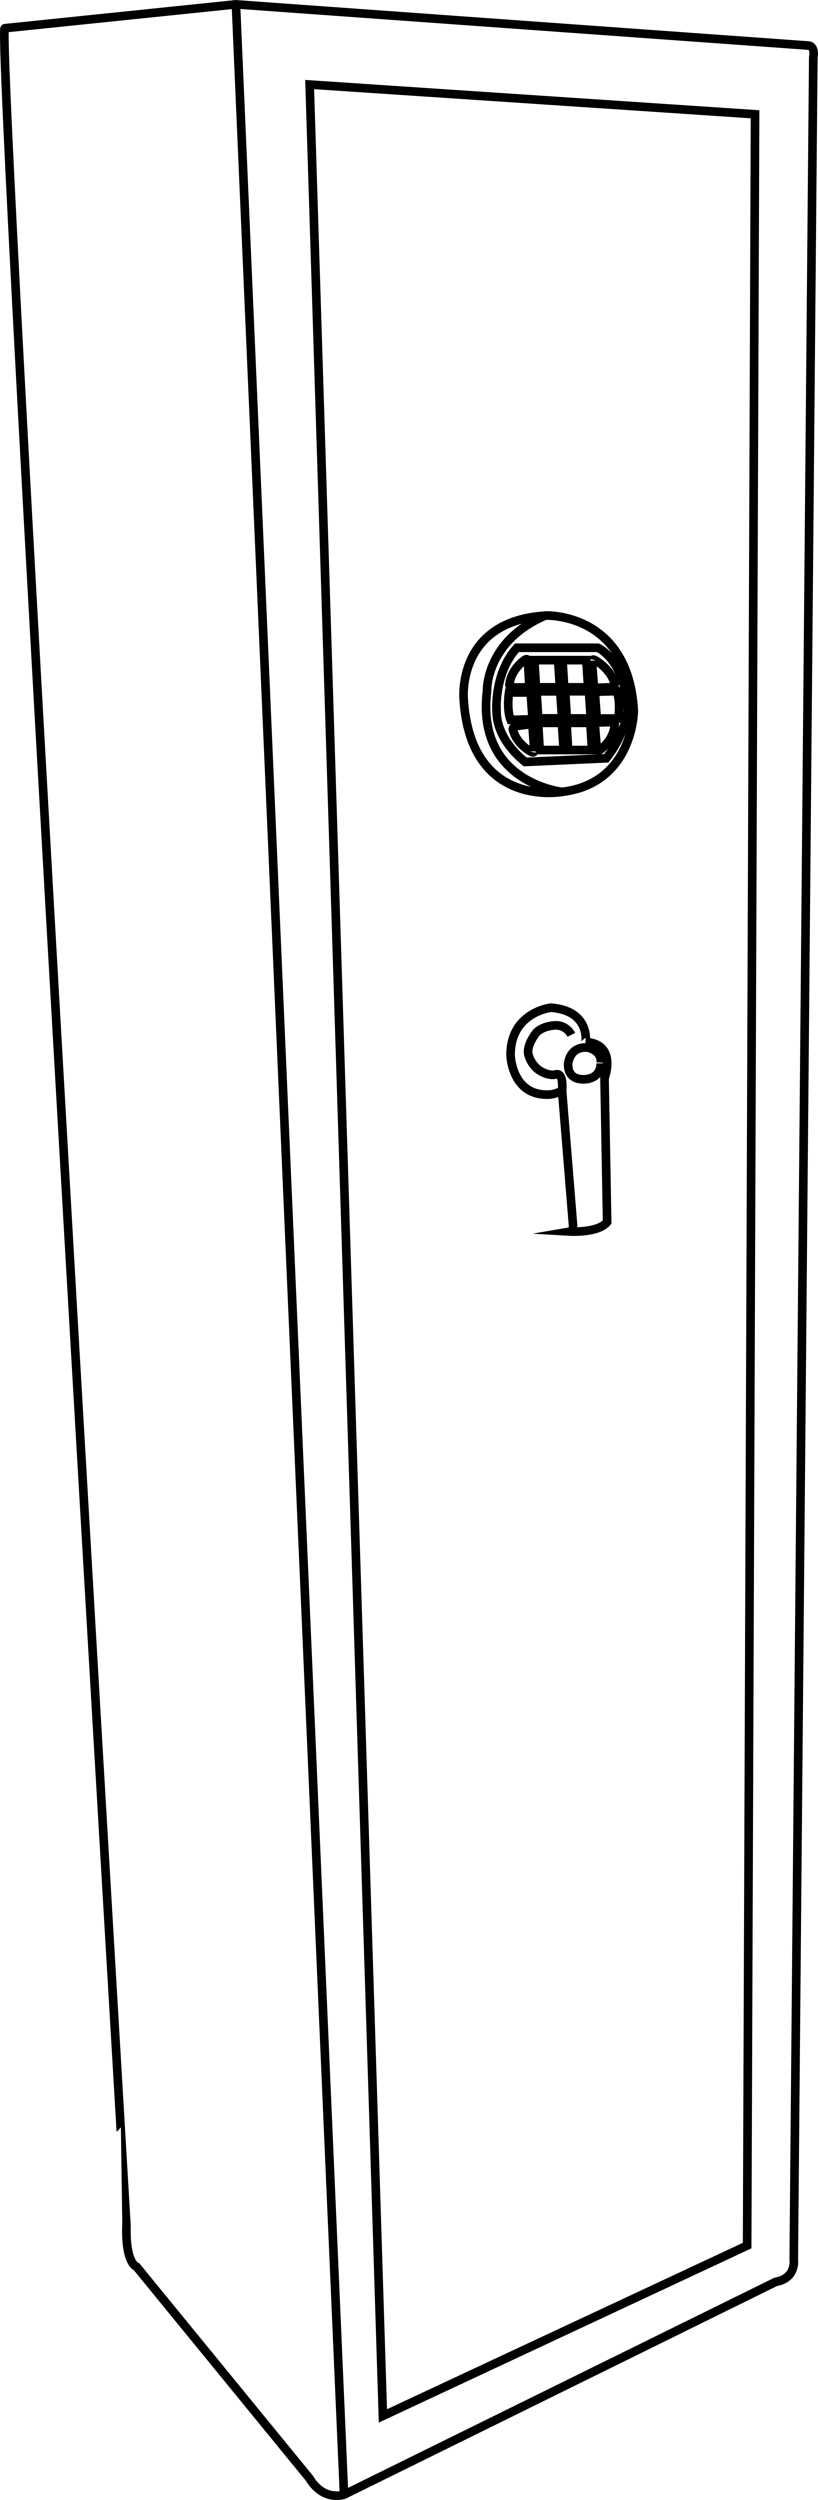 <?xml version="1.0" encoding="UTF-8"?> <svg xmlns="http://www.w3.org/2000/svg" viewBox="0 0 284.43 868.77"><defs><style>.cls-1{fill:none;stroke:#000;stroke-miterlimit:10;stroke-width:3px;}</style></defs><title>mediumsafe</title><g id="Layer_2" data-name="Layer 2"><g id="Layer_1-2" data-name="Layer 1"><path class="cls-1" d="M1.65,9.81,82,1.51,281.3,15.85s2.18.23,1.49,4.2L276,785.17s1,6.53-6.28,7.79l-150.1,73.95s-7.07,2.48-12-5.65L47.5,787.72s-3.89-1.06-3.53-14.14C44,773.58-1.4,10.12,1.65,9.81Z"></path><line class="cls-1" x1="82.03" y1="1.51" x2="119.62" y2="866.91"></line><polygon class="cls-1" points="262.54 39.71 107.67 29.38 133.14 839.54 259.79 780.35 262.54 39.71"></polygon><path class="cls-1" d="M191.58,350.18s-14.05,1.5-14.05,16.47c0,0,.37,14.78,14.05,13.68a13.63,13.63,0,0,0,3.87-1.27l3.8,46.71s.18,2-.92,2.19c0,0,9.68.55,12.78-3.28l-.91-50s4.56-11.86-6.57-12.59C203.63,362.09,205.27,351.24,191.58,350.18Z"></path><path class="cls-1" d="M189.63,213.9s28.83-1.28,30.75,33.1c0,0-.11,25.19-24.93,28.18,0,0-29.95-3.2-26.11-35C169.34,240.16,168.7,222.87,189.63,213.9Z"></path><path class="cls-1" d="M195.45,275.18s-31.87,6-34.22-32.24c0,0-2.56-27.12,28.4-29"></path><path class="cls-1" d="M198.64,359.62a6,6,0,0,0-6.08-3.27c-4.45.45-6.08,2.52-6.08,2.52s-3.71,4.46-2.67,7.87a9.9,9.9,0,0,0,3.41,5s3.26,2.38,6.08,1.63,2.15,5.65,2.15,5.65"></path><path class="cls-1" d="M204.43,364.07s-5.64-1-6.83,5.19c0,0-1,6.16,5.79,5.79,0,0,5.44,0,5.49-5.52C208.88,369.53,209.77,365.4,204.43,364.07Z"></path><path class="cls-1" d="M179.75,225.1h28.12s9.61,4,10.44,22.13a38.21,38.21,0,0,1-7.52,16.29l-28.12,1.26s-9.89-7.1-10-17.55C172.65,247.23,171.67,234,179.75,225.1Z"></path><polygon class="cls-1" points="185.79 229.41 186.37 238.85 194.69 238.85 194.06 229.41 185.79 229.41"></polygon><polygon class="cls-1" points="186.55 240.22 187.13 249.66 195.45 249.66 194.81 240.22 186.55 240.22"></polygon><polygon class="cls-1" points="186.55 240.22 187.13 249.66 195.45 249.66 194.81 240.22 186.55 240.22"></polygon><polygon class="cls-1" points="187.1 251.2 187.68 260.64 196 260.64 195.36 251.2 187.1 251.2"></polygon><polygon class="cls-1" points="195.6 229.41 196.18 238.85 204.5 238.85 203.87 229.41 195.6 229.41"></polygon><polygon class="cls-1" points="196.52 240.22 197.1 249.66 205.42 249.66 204.78 240.22 196.52 240.22"></polygon><polygon class="cls-1" points="196.98 251.2 197.56 260.64 205.88 260.64 205.24 251.2 196.98 251.2"></polygon><path class="cls-1" d="M182.35,229.41s-4.85,3.31-5.22,8.71c0,0,.17.64,1.18.73s5.77,0,5.77,0l-.54-9.44S183.3,228.65,182.35,229.41Z"></path><path class="cls-1" d="M184.62,261.2s-5.24-2.65-6.31-7.95c0,0,.08-.66,1.08-.88s5.72-.75,5.72-.75l.68,9.43S185.66,261.84,184.62,261.2Z"></path><path class="cls-1" d="M207,229.46s5.49,3,6.76,8.31c0,0-.24,1.08-1.17,1.08s-6.05.2-6.05.2l-.72-9.43S206,228.83,207,229.46Z"></path><path class="cls-1" d="M208.75,260.52s4.77-3.43,5-8.83c0,0-.18-.64-1.2-.71s-5.77.14-5.77.14l.77,9.43S207.82,261.3,208.75,260.52Z"></path><path class="cls-1" d="M177,240.64s-.92,5.66.55,9.52l7.63-.2-.68-9.32Z"></path><path class="cls-1" d="M215,249.69s.91-5.66-.55-9.51l-7.63.2.68,9.31Z"></path></g></g></svg> 